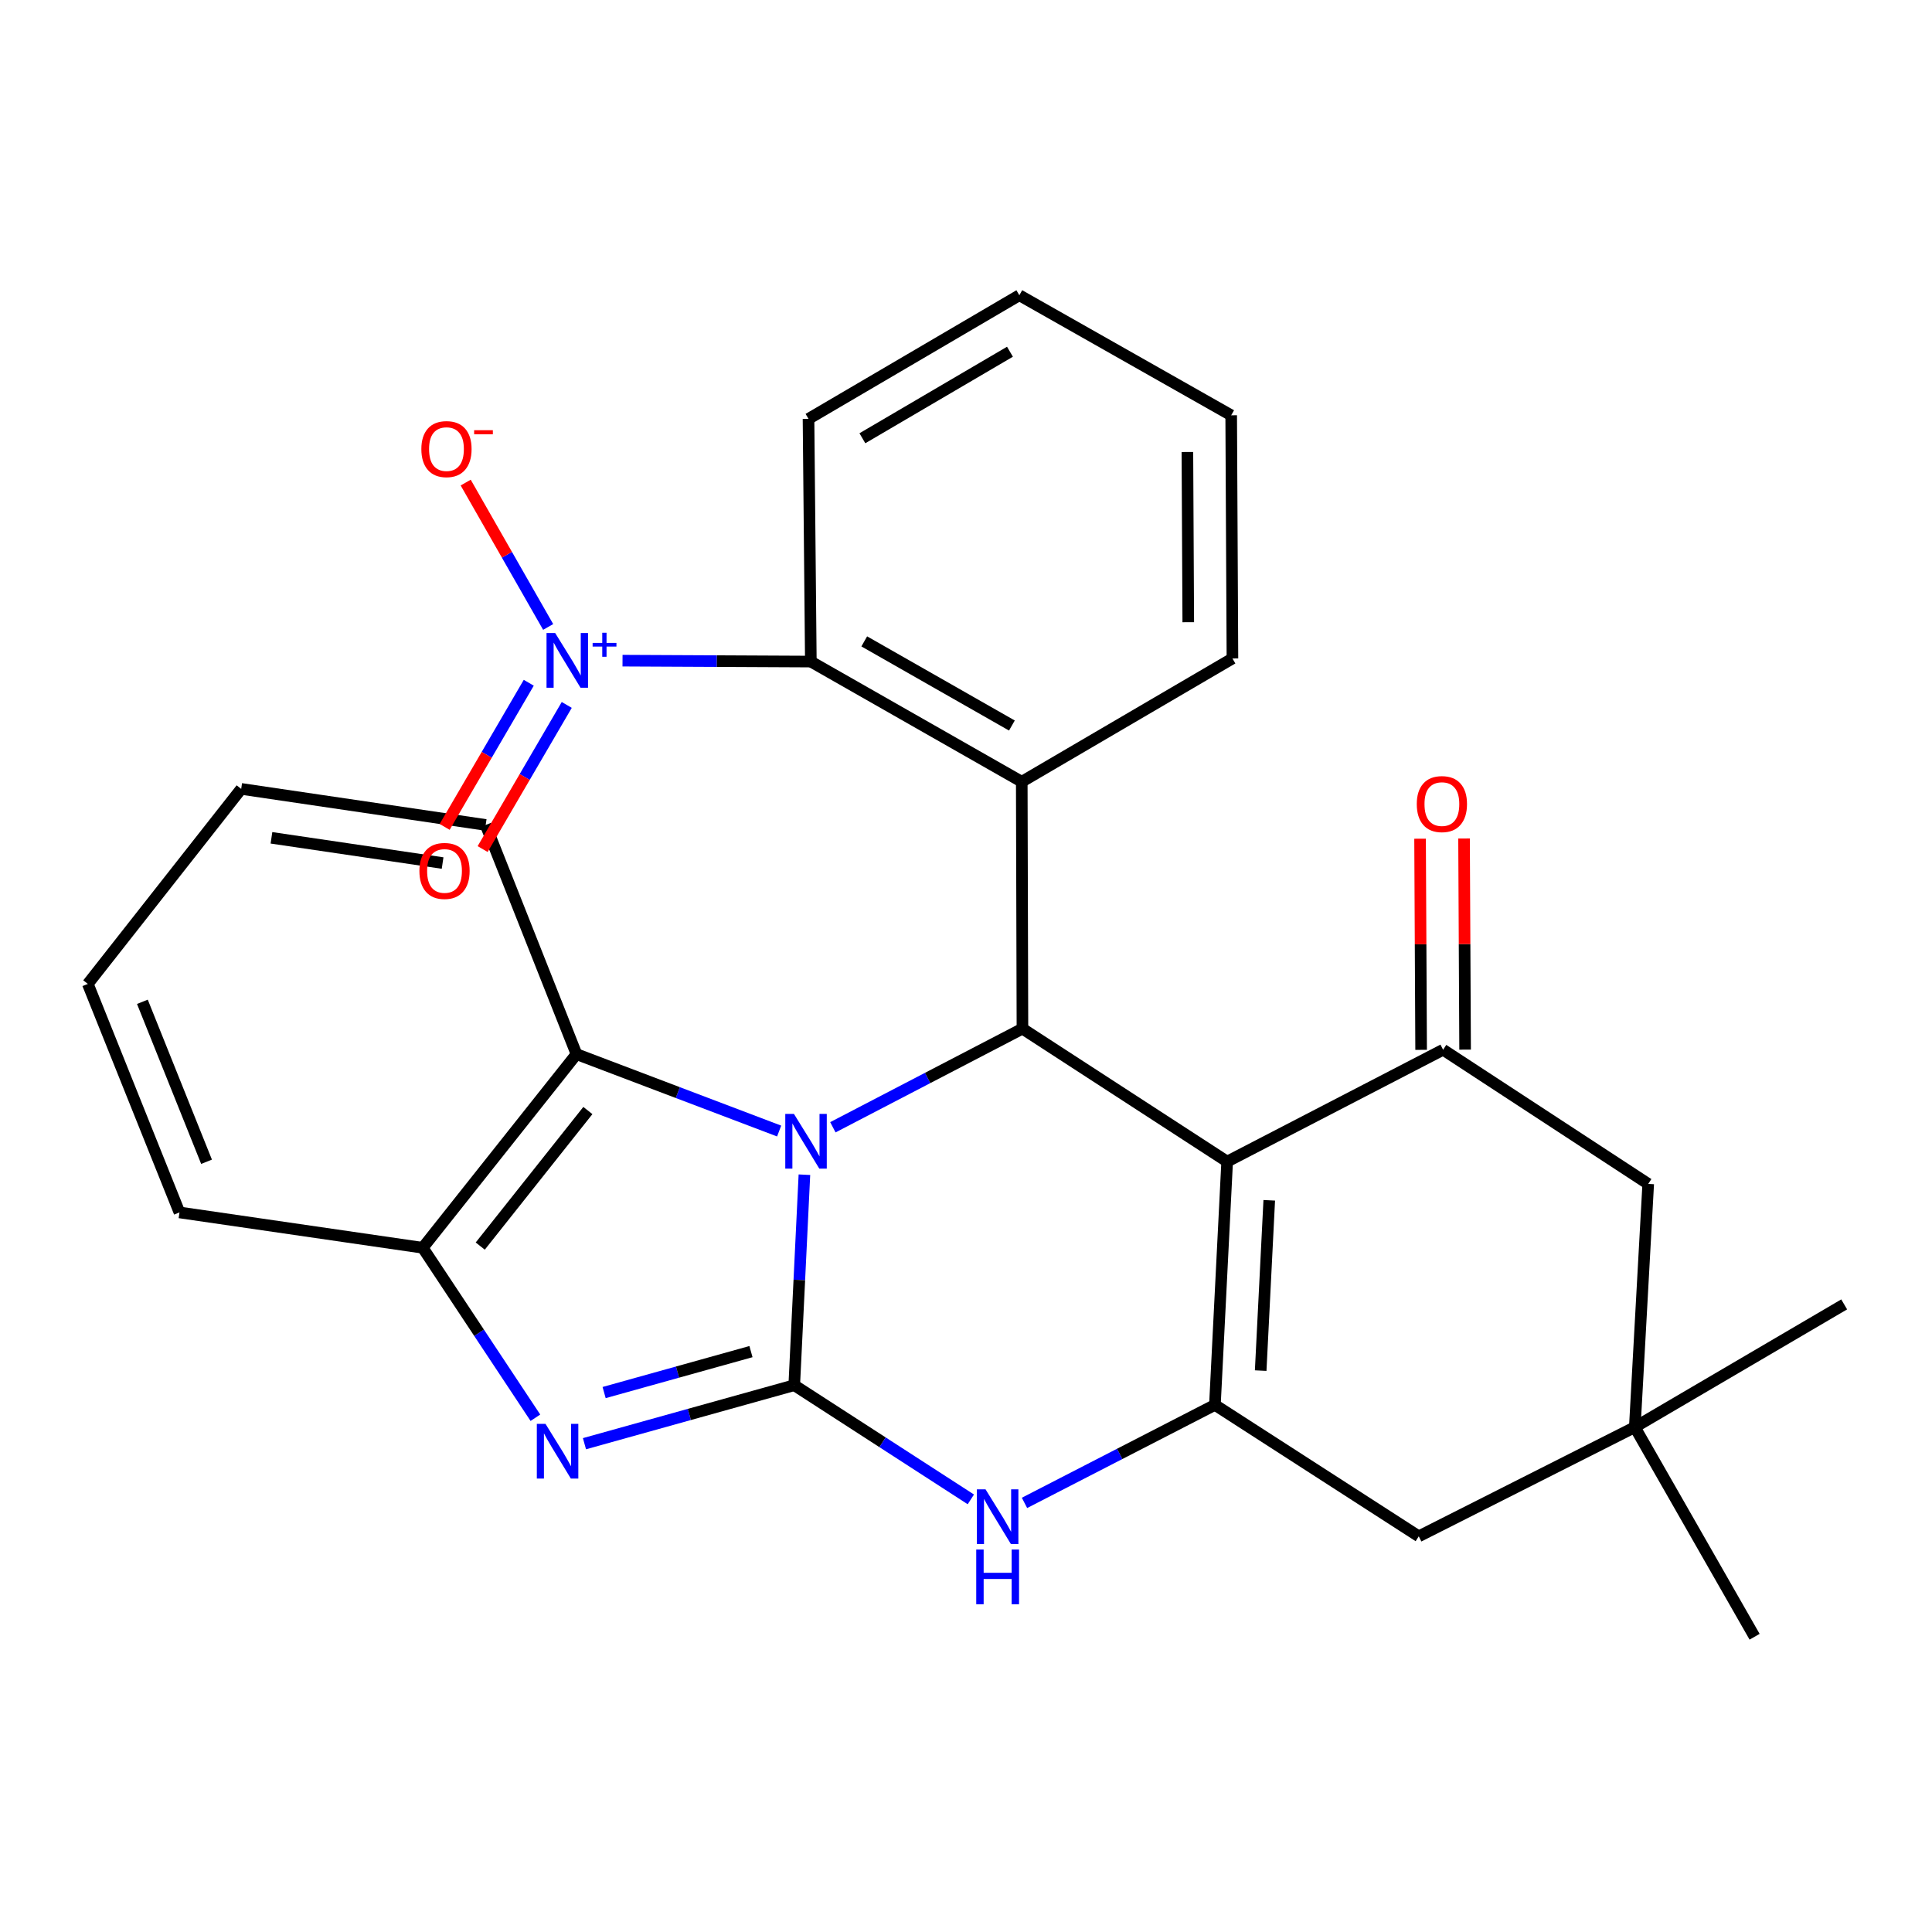<?xml version='1.0' encoding='iso-8859-1'?>
<svg version='1.1' baseProfile='full'
              xmlns='http://www.w3.org/2000/svg'
                      xmlns:rdkit='http://www.rdkit.org/xml'
                      xmlns:xlink='http://www.w3.org/1999/xlink'
                  xml:space='preserve'
width='1000px' height='1000px' viewBox='0 0 1000 1000'>
<!-- END OF HEADER -->
<rect style='opacity:1.0;fill:#FFFFFF;stroke:none' width='1000' height='1000' x='0' y='0'> </rect>
<path class='bond-1' d='M 528.861,404.639 L 529.215,532.428' style='fill:none;fill-rule:evenodd;stroke:#000000;stroke-width:6px;stroke-linecap:butt;stroke-linejoin:miter;stroke-opacity:1' />
<path class='bond-22' d='M 528.861,404.639 L 419.689,342.427' style='fill:none;fill-rule:evenodd;stroke:#000000;stroke-width:6px;stroke-linecap:butt;stroke-linejoin:miter;stroke-opacity:1' />
<path class='bond-22' d='M 523.757,375.528 L 447.336,331.979' style='fill:none;fill-rule:evenodd;stroke:#000000;stroke-width:6px;stroke-linecap:butt;stroke-linejoin:miter;stroke-opacity:1' />
<path class='bond-24' d='M 528.861,404.639 L 637.907,340.821' style='fill:none;fill-rule:evenodd;stroke:#000000;stroke-width:6px;stroke-linecap:butt;stroke-linejoin:miter;stroke-opacity:1' />
<path class='bond-8' d='M 637.907,340.821 L 637.262,214.954' style='fill:none;fill-rule:evenodd;stroke:#000000;stroke-width:6px;stroke-linecap:butt;stroke-linejoin:miter;stroke-opacity:1' />
<path class='bond-8' d='M 615.045,322.057 L 614.593,233.951' style='fill:none;fill-rule:evenodd;stroke:#000000;stroke-width:6px;stroke-linecap:butt;stroke-linejoin:miter;stroke-opacity:1' />
<path class='bond-4' d='M 637.262,214.954 L 527.609,152.818' style='fill:none;fill-rule:evenodd;stroke:#000000;stroke-width:6px;stroke-linecap:butt;stroke-linejoin:miter;stroke-opacity:1' />
<path class='bond-6' d='M 527.609,152.818 L 418.488,216.801' style='fill:none;fill-rule:evenodd;stroke:#000000;stroke-width:6px;stroke-linecap:butt;stroke-linejoin:miter;stroke-opacity:1' />
<path class='bond-6' d='M 522.756,182.054 L 446.371,226.842' style='fill:none;fill-rule:evenodd;stroke:#000000;stroke-width:6px;stroke-linecap:butt;stroke-linejoin:miter;stroke-opacity:1' />
<path class='bond-21' d='M 418.488,216.801 L 419.689,342.427' style='fill:none;fill-rule:evenodd;stroke:#000000;stroke-width:6px;stroke-linecap:butt;stroke-linejoin:miter;stroke-opacity:1' />
<path class='bond-19' d='M 419.689,342.427 L 370.953,342.192' style='fill:none;fill-rule:evenodd;stroke:#000000;stroke-width:6px;stroke-linecap:butt;stroke-linejoin:miter;stroke-opacity:1' />
<path class='bond-19' d='M 370.953,342.192 L 322.217,341.957' style='fill:none;fill-rule:evenodd;stroke:#0000FF;stroke-width:6px;stroke-linecap:butt;stroke-linejoin:miter;stroke-opacity:1' />
<path class='bond-23' d='M 302.519,747.257 L 356.81,732.117' style='fill:none;fill-rule:evenodd;stroke:#0000FF;stroke-width:6px;stroke-linecap:butt;stroke-linejoin:miter;stroke-opacity:1' />
<path class='bond-23' d='M 356.81,732.117 L 411.102,716.978' style='fill:none;fill-rule:evenodd;stroke:#000000;stroke-width:6px;stroke-linecap:butt;stroke-linejoin:miter;stroke-opacity:1' />
<path class='bond-23' d='M 312.692,720.786 L 350.696,710.189' style='fill:none;fill-rule:evenodd;stroke:#0000FF;stroke-width:6px;stroke-linecap:butt;stroke-linejoin:miter;stroke-opacity:1' />
<path class='bond-23' d='M 350.696,710.189 L 388.7,699.591' style='fill:none;fill-rule:evenodd;stroke:#000000;stroke-width:6px;stroke-linecap:butt;stroke-linejoin:miter;stroke-opacity:1' />
<path class='bond-26' d='M 277.121,733.82 L 247.966,689.835' style='fill:none;fill-rule:evenodd;stroke:#0000FF;stroke-width:6px;stroke-linecap:butt;stroke-linejoin:miter;stroke-opacity:1' />
<path class='bond-26' d='M 247.966,689.835 L 218.812,645.849' style='fill:none;fill-rule:evenodd;stroke:#000000;stroke-width:6px;stroke-linecap:butt;stroke-linejoin:miter;stroke-opacity:1' />
<path class='bond-2' d='M 416.362,608.027 L 413.732,662.502' style='fill:none;fill-rule:evenodd;stroke:#0000FF;stroke-width:6px;stroke-linecap:butt;stroke-linejoin:miter;stroke-opacity:1' />
<path class='bond-2' d='M 413.732,662.502 L 411.102,716.978' style='fill:none;fill-rule:evenodd;stroke:#000000;stroke-width:6px;stroke-linecap:butt;stroke-linejoin:miter;stroke-opacity:1' />
<path class='bond-10' d='M 431.095,583.477 L 480.155,557.952' style='fill:none;fill-rule:evenodd;stroke:#0000FF;stroke-width:6px;stroke-linecap:butt;stroke-linejoin:miter;stroke-opacity:1' />
<path class='bond-10' d='M 480.155,557.952 L 529.215,532.428' style='fill:none;fill-rule:evenodd;stroke:#000000;stroke-width:6px;stroke-linecap:butt;stroke-linejoin:miter;stroke-opacity:1' />
<path class='bond-25' d='M 403.281,585.425 L 350.835,565.522' style='fill:none;fill-rule:evenodd;stroke:#0000FF;stroke-width:6px;stroke-linecap:butt;stroke-linejoin:miter;stroke-opacity:1' />
<path class='bond-25' d='M 350.835,565.522 L 298.389,545.619' style='fill:none;fill-rule:evenodd;stroke:#000000;stroke-width:6px;stroke-linecap:butt;stroke-linejoin:miter;stroke-opacity:1' />
<path class='bond-12' d='M 411.102,716.978 L 456.803,746.527' style='fill:none;fill-rule:evenodd;stroke:#000000;stroke-width:6px;stroke-linecap:butt;stroke-linejoin:miter;stroke-opacity:1' />
<path class='bond-12' d='M 456.803,746.527 L 502.504,776.075' style='fill:none;fill-rule:evenodd;stroke:#0000FF;stroke-width:6px;stroke-linecap:butt;stroke-linejoin:miter;stroke-opacity:1' />
<path class='bond-15' d='M 530.28,777.892 L 579.559,752.532' style='fill:none;fill-rule:evenodd;stroke:#0000FF;stroke-width:6px;stroke-linecap:butt;stroke-linejoin:miter;stroke-opacity:1' />
<path class='bond-15' d='M 579.559,752.532 L 628.838,727.172' style='fill:none;fill-rule:evenodd;stroke:#000000;stroke-width:6px;stroke-linecap:butt;stroke-linejoin:miter;stroke-opacity:1' />
<path class='bond-17' d='M 529.215,532.428 L 635.175,601.242' style='fill:none;fill-rule:evenodd;stroke:#000000;stroke-width:6px;stroke-linecap:butt;stroke-linejoin:miter;stroke-opacity:1' />
<path class='bond-20' d='M 635.175,601.242 L 628.838,727.172' style='fill:none;fill-rule:evenodd;stroke:#000000;stroke-width:6px;stroke-linecap:butt;stroke-linejoin:miter;stroke-opacity:1' />
<path class='bond-20' d='M 656.961,621.275 L 652.525,709.426' style='fill:none;fill-rule:evenodd;stroke:#000000;stroke-width:6px;stroke-linecap:butt;stroke-linejoin:miter;stroke-opacity:1' />
<path class='bond-27' d='M 635.175,601.242 L 746.952,543.342' style='fill:none;fill-rule:evenodd;stroke:#000000;stroke-width:6px;stroke-linecap:butt;stroke-linejoin:miter;stroke-opacity:1' />
<path class='bond-28' d='M 628.838,727.172 L 734.355,795.202' style='fill:none;fill-rule:evenodd;stroke:#000000;stroke-width:6px;stroke-linecap:butt;stroke-linejoin:miter;stroke-opacity:1' />
<path class='bond-29' d='M 734.355,795.202 L 846.17,738.693' style='fill:none;fill-rule:evenodd;stroke:#000000;stroke-width:6px;stroke-linecap:butt;stroke-linejoin:miter;stroke-opacity:1' />
<path class='bond-16' d='M 846.17,738.693 L 954.545,675.153' style='fill:none;fill-rule:evenodd;stroke:#000000;stroke-width:6px;stroke-linecap:butt;stroke-linejoin:miter;stroke-opacity:1' />
<path class='bond-18' d='M 846.17,738.693 L 908.18,847.182' style='fill:none;fill-rule:evenodd;stroke:#000000;stroke-width:6px;stroke-linecap:butt;stroke-linejoin:miter;stroke-opacity:1' />
<path class='bond-30' d='M 846.17,738.693 L 853.114,612.789' style='fill:none;fill-rule:evenodd;stroke:#000000;stroke-width:6px;stroke-linecap:butt;stroke-linejoin:miter;stroke-opacity:1' />
<path class='bond-0' d='M 853.114,612.789 L 746.952,543.342' style='fill:none;fill-rule:evenodd;stroke:#000000;stroke-width:6px;stroke-linecap:butt;stroke-linejoin:miter;stroke-opacity:1' />
<path class='bond-3' d='M 758.334,543.286 L 758.063,488.64' style='fill:none;fill-rule:evenodd;stroke:#000000;stroke-width:6px;stroke-linecap:butt;stroke-linejoin:miter;stroke-opacity:1' />
<path class='bond-3' d='M 758.063,488.64 L 757.791,433.994' style='fill:none;fill-rule:evenodd;stroke:#FF0000;stroke-width:6px;stroke-linecap:butt;stroke-linejoin:miter;stroke-opacity:1' />
<path class='bond-3' d='M 735.57,543.399 L 735.298,488.753' style='fill:none;fill-rule:evenodd;stroke:#000000;stroke-width:6px;stroke-linecap:butt;stroke-linejoin:miter;stroke-opacity:1' />
<path class='bond-3' d='M 735.298,488.753 L 735.026,434.108' style='fill:none;fill-rule:evenodd;stroke:#FF0000;stroke-width:6px;stroke-linecap:butt;stroke-linejoin:miter;stroke-opacity:1' />
<path class='bond-5' d='M 218.812,645.849 L 298.389,545.619' style='fill:none;fill-rule:evenodd;stroke:#000000;stroke-width:6px;stroke-linecap:butt;stroke-linejoin:miter;stroke-opacity:1' />
<path class='bond-5' d='M 248.577,644.97 L 304.281,574.809' style='fill:none;fill-rule:evenodd;stroke:#000000;stroke-width:6px;stroke-linecap:butt;stroke-linejoin:miter;stroke-opacity:1' />
<path class='bond-14' d='M 218.812,645.849 L 92.895,627.548' style='fill:none;fill-rule:evenodd;stroke:#000000;stroke-width:6px;stroke-linecap:butt;stroke-linejoin:miter;stroke-opacity:1' />
<path class='bond-7' d='M 298.389,545.619 L 251.391,426.987' style='fill:none;fill-rule:evenodd;stroke:#000000;stroke-width:6px;stroke-linecap:butt;stroke-linejoin:miter;stroke-opacity:1' />
<path class='bond-9' d='M 251.391,426.987 L 124.842,408.332' style='fill:none;fill-rule:evenodd;stroke:#000000;stroke-width:6px;stroke-linecap:butt;stroke-linejoin:miter;stroke-opacity:1' />
<path class='bond-9' d='M 229.089,446.711 L 140.504,433.652' style='fill:none;fill-rule:evenodd;stroke:#000000;stroke-width:6px;stroke-linecap:butt;stroke-linejoin:miter;stroke-opacity:1' />
<path class='bond-11' d='M 124.842,408.332 L 45.455,509.271' style='fill:none;fill-rule:evenodd;stroke:#000000;stroke-width:6px;stroke-linecap:butt;stroke-linejoin:miter;stroke-opacity:1' />
<path class='bond-13' d='M 45.455,509.271 L 92.895,627.548' style='fill:none;fill-rule:evenodd;stroke:#000000;stroke-width:6px;stroke-linecap:butt;stroke-linejoin:miter;stroke-opacity:1' />
<path class='bond-13' d='M 73.7,518.538 L 106.908,601.332' style='fill:none;fill-rule:evenodd;stroke:#000000;stroke-width:6px;stroke-linecap:butt;stroke-linejoin:miter;stroke-opacity:1' />
<path class='bond-31' d='M 283.731,324.508 L 262.385,287.145' style='fill:none;fill-rule:evenodd;stroke:#0000FF;stroke-width:6px;stroke-linecap:butt;stroke-linejoin:miter;stroke-opacity:1' />
<path class='bond-31' d='M 262.385,287.145 L 241.04,249.782' style='fill:none;fill-rule:evenodd;stroke:#FF0000;stroke-width:6px;stroke-linecap:butt;stroke-linejoin:miter;stroke-opacity:1' />
<path class='bond-32' d='M 273.688,353.395 L 251.92,390.7' style='fill:none;fill-rule:evenodd;stroke:#0000FF;stroke-width:6px;stroke-linecap:butt;stroke-linejoin:miter;stroke-opacity:1' />
<path class='bond-32' d='M 251.92,390.7 L 230.152,428.006' style='fill:none;fill-rule:evenodd;stroke:#FF0000;stroke-width:6px;stroke-linecap:butt;stroke-linejoin:miter;stroke-opacity:1' />
<path class='bond-32' d='M 293.35,364.868 L 271.582,402.174' style='fill:none;fill-rule:evenodd;stroke:#0000FF;stroke-width:6px;stroke-linecap:butt;stroke-linejoin:miter;stroke-opacity:1' />
<path class='bond-32' d='M 271.582,402.174 L 249.814,439.479' style='fill:none;fill-rule:evenodd;stroke:#FF0000;stroke-width:6px;stroke-linecap:butt;stroke-linejoin:miter;stroke-opacity:1' />
<path  class='atom-6' d='M 282.34 736.978
L 291.62 751.978
Q 292.54 753.458, 294.02 756.138
Q 295.5 758.818, 295.58 758.978
L 295.58 736.978
L 299.34 736.978
L 299.34 765.298
L 295.46 765.298
L 285.5 748.898
Q 284.34 746.978, 283.1 744.778
Q 281.9 742.578, 281.54 741.898
L 281.54 765.298
L 277.86 765.298
L 277.86 736.978
L 282.34 736.978
' fill='#0000FF'/>
<path  class='atom-7' d='M 410.938 576.547
L 420.218 591.547
Q 421.138 593.027, 422.618 595.707
Q 424.098 598.387, 424.178 598.547
L 424.178 576.547
L 427.938 576.547
L 427.938 604.867
L 424.058 604.867
L 414.098 588.467
Q 412.938 586.547, 411.698 584.347
Q 410.498 582.147, 410.138 581.467
L 410.138 604.867
L 406.458 604.867
L 406.458 576.547
L 410.938 576.547
' fill='#0000FF'/>
<path  class='atom-9' d='M 510.118 770.886
L 519.398 785.886
Q 520.318 787.366, 521.798 790.046
Q 523.278 792.726, 523.358 792.886
L 523.358 770.886
L 527.118 770.886
L 527.118 799.206
L 523.238 799.206
L 513.278 782.806
Q 512.118 780.886, 510.878 778.686
Q 509.678 776.486, 509.318 775.806
L 509.318 799.206
L 505.638 799.206
L 505.638 770.886
L 510.118 770.886
' fill='#0000FF'/>
<path  class='atom-9' d='M 505.298 802.038
L 509.138 802.038
L 509.138 814.078
L 523.618 814.078
L 523.618 802.038
L 527.458 802.038
L 527.458 830.358
L 523.618 830.358
L 523.618 817.278
L 509.138 817.278
L 509.138 830.358
L 505.298 830.358
L 505.298 802.038
' fill='#0000FF'/>
<path  class='atom-17' d='M 733.32 416.19
Q 733.32 409.39, 736.68 405.59
Q 740.04 401.79, 746.32 401.79
Q 752.6 401.79, 755.96 405.59
Q 759.32 409.39, 759.32 416.19
Q 759.32 423.07, 755.92 426.99
Q 752.52 430.87, 746.32 430.87
Q 740.08 430.87, 736.68 426.99
Q 733.32 423.11, 733.32 416.19
M 746.32 427.67
Q 750.64 427.67, 752.96 424.79
Q 755.32 421.87, 755.32 416.19
Q 755.32 410.63, 752.96 407.83
Q 750.64 404.99, 746.32 404.99
Q 742 404.99, 739.64 407.79
Q 737.32 410.59, 737.32 416.19
Q 737.32 421.91, 739.64 424.79
Q 742 427.67, 746.32 427.67
' fill='#FF0000'/>
<path  class='atom-26' d='M 287.361 327.66
L 296.641 342.66
Q 297.561 344.14, 299.041 346.82
Q 300.521 349.5, 300.601 349.66
L 300.601 327.66
L 304.361 327.66
L 304.361 355.98
L 300.481 355.98
L 290.521 339.58
Q 289.361 337.66, 288.121 335.46
Q 286.921 333.26, 286.561 332.58
L 286.561 355.98
L 282.881 355.98
L 282.881 327.66
L 287.361 327.66
' fill='#0000FF'/>
<path  class='atom-26' d='M 306.737 332.764
L 311.726 332.764
L 311.726 327.511
L 313.944 327.511
L 313.944 332.764
L 319.065 332.764
L 319.065 334.665
L 313.944 334.665
L 313.944 339.945
L 311.726 339.945
L 311.726 334.665
L 306.737 334.665
L 306.737 332.764
' fill='#0000FF'/>
<path  class='atom-27' d='M 218.092 232.45
Q 218.092 225.65, 221.452 221.85
Q 224.812 218.05, 231.092 218.05
Q 237.372 218.05, 240.732 221.85
Q 244.092 225.65, 244.092 232.45
Q 244.092 239.33, 240.692 243.25
Q 237.292 247.13, 231.092 247.13
Q 224.852 247.13, 221.452 243.25
Q 218.092 239.37, 218.092 232.45
M 231.092 243.93
Q 235.412 243.93, 237.732 241.05
Q 240.092 238.13, 240.092 232.45
Q 240.092 226.89, 237.732 224.09
Q 235.412 221.25, 231.092 221.25
Q 226.772 221.25, 224.412 224.05
Q 222.092 226.85, 222.092 232.45
Q 222.092 238.17, 224.412 241.05
Q 226.772 243.93, 231.092 243.93
' fill='#FF0000'/>
<path  class='atom-27' d='M 245.412 222.672
L 255.101 222.672
L 255.101 224.784
L 245.412 224.784
L 245.412 222.672
' fill='#FF0000'/>
<path  class='atom-28' d='M 217.08 450.793
Q 217.08 443.993, 220.44 440.193
Q 223.8 436.393, 230.08 436.393
Q 236.36 436.393, 239.72 440.193
Q 243.08 443.993, 243.08 450.793
Q 243.08 457.673, 239.68 461.593
Q 236.28 465.473, 230.08 465.473
Q 223.84 465.473, 220.44 461.593
Q 217.08 457.713, 217.08 450.793
M 230.08 462.273
Q 234.4 462.273, 236.72 459.393
Q 239.08 456.473, 239.08 450.793
Q 239.08 445.233, 236.72 442.433
Q 234.4 439.593, 230.08 439.593
Q 225.76 439.593, 223.4 442.393
Q 221.08 445.193, 221.08 450.793
Q 221.08 456.513, 223.4 459.393
Q 225.76 462.273, 230.08 462.273
' fill='#FF0000'/>
</svg>
